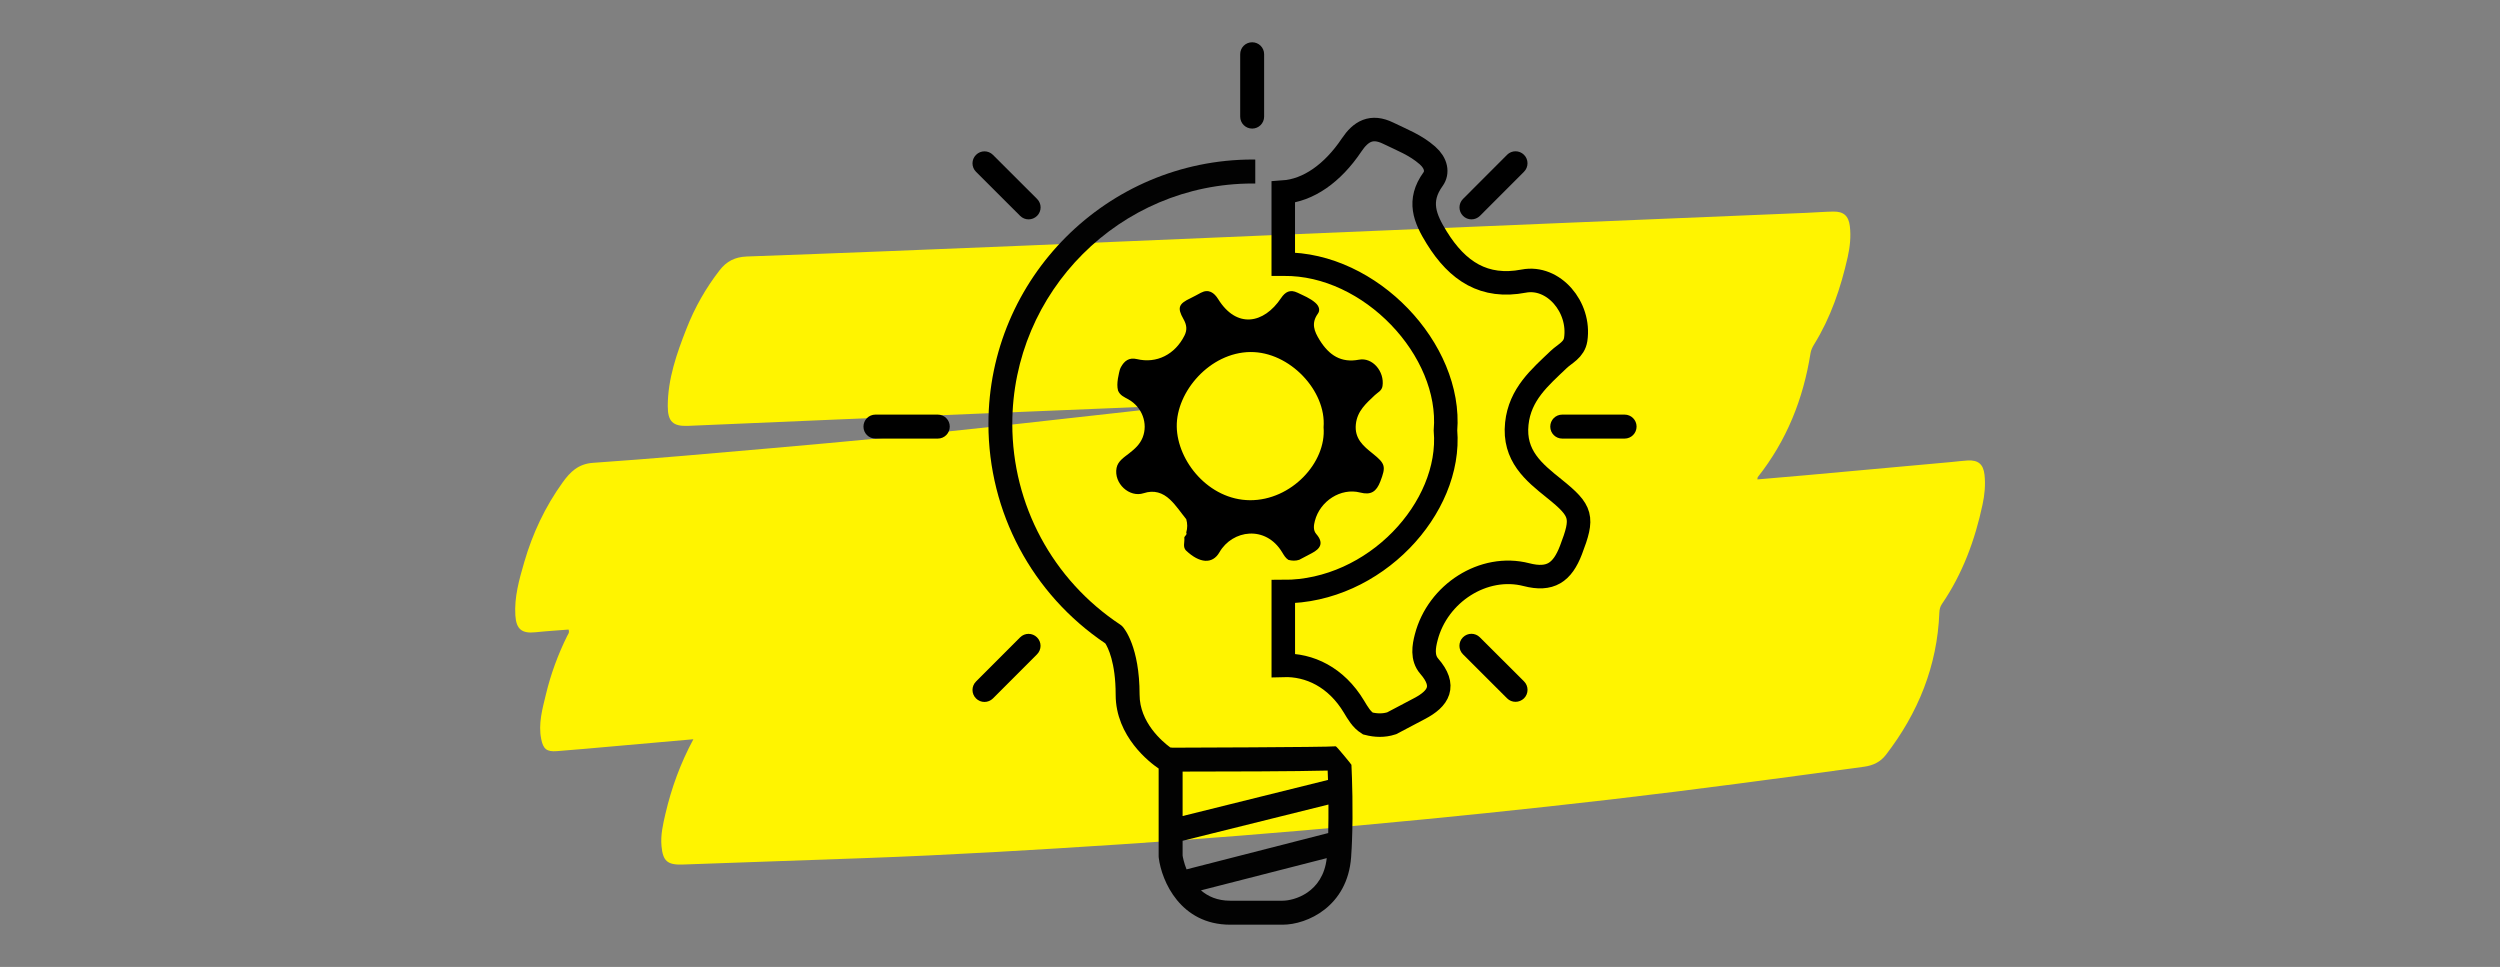 <?xml version="1.0" encoding="UTF-8"?>
<svg id="Ebene_2" xmlns="http://www.w3.org/2000/svg" viewBox="0 0 850.39 328.91">
  <rect x="0" y="0" width="850.39" height="328.91" fill="#808080" stroke="none"/>
  <defs>
    <style>
      .cls-1 {
        fill: #020202;
      }

      .cls-2 {
        stroke: #000;
        stroke-miterlimit: 10;
        stroke-width: 8px;
      }

      .cls-2, .cls-3 {
        fill: none;
      }

      .cls-4, .cls-5 {
        fill-rule: evenodd;
      }

      .cls-5 {
        fill: #fff400;
      }
    </style>
  </defs>
  <path class="cls-5" d="M391.66,138.28c-35.22,1.45-70.45,2.9-105.67,4.36-17.32.72-34.63,1.51-51.95,2.22-5.14.21-6.91-1.47-6.9-6.74.02-9.27,3.05-17.87,6.38-26.35,2.8-7.14,6.54-13.76,11.26-19.84,2.37-3.06,5.24-4.53,9.26-4.68,31.51-1.12,63.02-2.41,94.53-3.7,27.49-1.13,54.98-2.34,82.48-3.49,32.97-1.39,65.94-2.77,98.92-4.15,28.18-1.18,56.36-2.34,84.54-3.51,3.03-.13,6.06-.38,9.1-.43,3.53-.06,5.22,1.48,5.63,5,.41,3.54.03,7.05-.74,10.5-2.35,10.45-5.75,20.52-11.43,29.7-.55.9-1.05,1.93-1.21,2.96-2.45,15.56-8.12,29.75-17.95,42.17-.09.12-.06.35-.13.78,5.48-.47,10.9-.92,16.31-1.41,16.57-1.5,33.14-3.01,49.71-4.51,1.85-.17,3.7-.43,5.55-.53,3.55-.18,5.29,1.28,5.69,4.84.38,3.44.05,6.86-.68,10.22-2.57,12.06-6.78,23.47-13.78,33.73-.64.94-.85,1.86-.9,2.99-.71,18.11-7.19,34.08-18.16,48.33-1.85,2.41-4.3,3.64-7.47,4.07-28.6,3.89-57.19,7.78-85.86,11.1-28.48,3.3-57,6.24-85.56,8.85-27.1,2.48-54.22,4.67-81.38,6.45-29.02,1.9-58.05,3.64-87.11,4.68-20.65.75-41.3,1.49-61.95,2.19-5.16.17-6.71-1.17-7.18-6.29-.34-3.74.5-7.4,1.35-11.02,2.04-8.69,5.04-17.03,9.5-25.31-9.24.81-18.06,1.59-26.87,2.37-6.53.57-13.06,1.19-19.6,1.68-3.42.26-4.61-.72-5.29-4.08-1.06-5.27.41-10.31,1.62-15.33,1.65-6.86,4.09-13.46,7.22-19.8.29-.58.86-1.12.45-2.15-3.69.3-7.48.52-11.24.92-4.64.49-6.54-1.02-6.85-5.7-.4-6.28,1.3-12.21,3.02-18.14,2.83-9.77,7.11-18.84,13.04-27.1,2.53-3.52,5.27-6.33,10.33-6.69,20.31-1.41,40.59-3.22,60.87-5,25.45-2.23,50.88-4.61,76.27-7.42,18.57-2.06,37.15-4.13,55.72-6.2.71-.62,1.66-.38,2.45-.69.62-.07,1.23-.17,1.41-.11-.46-.06-1.35.03-2.24.27-1.5.03-2.99-.63-4.49-.04Z"/>
  <g>
    <path class="cls-4" d="M380.23,128.95c.34-1.37.42-2.89,1.06-4.07,1.16-2.12,2.76-3.37,5.44-2.73,6.73,1.61,12.96-1.59,16.17-7.99,1.01-2,.76-3.7-.36-5.67-2.18-3.84-1.6-5.16,2.46-7.07,1.18-.56,2.32-1.22,3.48-1.83,2.65-1.4,4.52-.04,5.89,2.16,6.27,10.09,15.51,8.44,21.39-.35,1.41-2.1,3.06-3.08,5.64-1.82,2.09,1.02,4.18,1.8,6.04,3.42,1.4,1.22,1.59,2.66.87,3.65-2.4,3.32-1.28,6.03.57,9.02,3.22,5.19,7.31,7.84,13.38,6.68,4.57-.88,8.74,3.99,8.01,8.97-.24,1.63-1.65,2.17-2.63,3.11-2.88,2.75-5.96,5.32-6.44,9.87-.52,4.94,2.61,7.48,5.75,9.99,4.32,3.46,4.52,4.41,2.58,9.47-1.33,3.47-3.18,4.73-6.85,3.78-6.59-1.7-13.68,2.88-15.42,9.65-.36,1.39-.67,3.14.47,4.45,2.63,3.02,1.46,4.98-1.5,6.52-1.43.75-2.86,1.51-4.29,2.26-1.22.4-2.45.35-3.68.03-.98-.62-1.52-1.59-2.13-2.59-5.6-9.3-16.94-7.64-21.33,0-2.38,4.14-6.78,3.78-11.42-.65-1.08-1.22-.41-2.69-.51-4.05-.25-.84,1.11-1.11.64-2.03.44-1.5.44-3.01,0-4.52-1.82-2.24-3.45-4.73-5.52-6.68-2.5-2.35-5.43-3.33-8.96-2.17-4.87,1.61-10.22-3.35-9.23-8.58.43-2.3,2.54-3.62,4.29-4.98,1.88-1.47,3.65-3.01,4.6-5.42,1.85-4.73-.16-10.29-4.85-12.93-1.3-.73-2.88-1.33-3.54-3.01-.33-1.29-.25-2.59-.06-3.9ZM425.33,119.74c-13.84.16-25.24,13.55-25.05,25.38.19,11.78,10.91,24.92,24.88,25.03,14.08.1,26.07-12.84,25.06-24.8,1.01-12.41-11.57-25.75-24.89-25.6Z"/>
    <path class="cls-2" d="M528.66,166.18c-6.93-5.55-13.85-11.15-12.71-22.07,1.06-10.04,7.87-15.73,14.22-21.8,2.17-2.07,5.27-3.27,5.82-6.87,1.63-11.01-7.59-21.76-17.69-19.82-13.41,2.57-22.46-3.3-29.57-14.76-4.1-6.6-6.57-12.58-1.26-19.93,1.58-2.19,1.16-5.36-1.93-8.07-4.1-3.59-8.73-5.3-13.34-7.56-5.69-2.78-9.34-.63-12.45,4.03-6.48,9.68-14.8,15.44-23.24,16.02v24.51c.06,0,.12,0,.18,0,29.45-.33,57.23,29.14,55,56.57,2.22,26.36-24.14,54.89-55.17,54.8v25.09c8.86-.27,17.98,3.97,24.04,14.05,1.34,2.22,2.54,4.36,4.7,5.73,2.72.7,5.42.8,8.12-.07,3.16-1.67,6.31-3.36,9.48-5,6.53-3.41,9.13-7.73,3.31-14.41-2.51-2.89-1.83-6.75-1.03-9.83,3.85-14.96,19.52-25.07,34.08-21.32,8.12,2.09,12.21-.69,15.15-8.36,4.28-11.18,3.85-13.27-5.7-20.92Z"/>
    <g>
      <path class="cls-3" d="M451.61,262.11c-10.03.29-35.59.35-49.34.35v15.13l49.46-12.28c-.04-1.21-.08-2.26-.12-3.19Z"/>
      <path class="cls-3" d="M402.27,286v5.01c.1.64.47,2.49,1.34,4.71l48.19-12.35c.08-3.31.1-6.62.08-9.7l-49.61,12.33Z"/>
      <path class="cls-3" d="M418.45,306.38h17.84c3.82,0,13.7-2.65,15.03-14.48l-42.79,10.96c2.36,2.04,5.55,3.52,9.93,3.52Z"/>
      <path d="M319,141.03h-21.22c-2.26,0-4.07,1.83-4.07,4.09s1.83,4.07,4.07,4.07h21.22c2.26,0,4.07-1.83,4.07-4.09s-1.83-4.07-4.07-4.07Z"/>
      <path class="cls-1" d="M454.37,253.86c-2.76.33-55.49.47-55.51.47-.41-.02-.78-.08-.78-.08-2.75-2.02-10.44-8.55-10.44-17.93,0-16.32-5.2-22.55-5.8-23.19-.23-.25-.49-.46-.78-.66-22.99-15.21-36.72-40.73-36.72-68.26,0-45.09,36.68-81.79,81.79-81.79.29,0,.57.02.86.02v-8.16c-.27,0-.54-.02-.82-.02-49.59,0-89.95,40.36-89.95,89.95,0,30.02,14.85,57.89,39.76,74.65.82,1.28,3.52,6.35,3.52,17.46,0,14.27,11.68,23.11,14.62,25.1v29.89c0,.18,0,.35.04.51.99,7.87,7.36,22.72,24.3,22.72h17.84c8.37,0,22.08-6.23,23.29-22.96.1-1.46.31-4.99.29-5.26.43-10.63.04-21.65-.18-26.17.07-.04-5.1-6.35-5.33-6.29ZM402.27,262.46c13.75,0,39.31-.06,49.34-.35.04.93.08,1.98.12,3.19l-49.46,12.28v-15.13ZM436.28,306.38h-17.84c-4.38,0-7.57-1.48-9.93-3.52l42.79-10.96c-1.32,11.84-11.21,14.48-15.03,14.48ZM451.8,283.37l-48.19,12.35c-.88-2.22-1.25-4.07-1.34-4.71v-5.01l49.61-12.33c.02,3.08,0,6.39-.08,9.7Z"/>
      <path d="M425.93,43.74c2.24,0,4.07-1.81,4.07-4.07v-21.24c0-2.24-1.81-4.05-4.07-4.05s-4.07,1.81-4.07,4.07v21.22c0,2.24,1.81,4.07,4.07,4.07Z"/>
      <path d="M346.99,216.81l-14.99,15.01c-1.6,1.6-1.6,4.17,0,5.76.8.8,1.83,1.19,2.88,1.19s2.08-.41,2.88-1.19l14.99-15.01c1.6-1.6,1.6-4.17,0-5.76-1.6-1.6-4.17-1.6-5.76,0Z"/>
      <path d="M347.01,73.43c.8.8,1.83,1.19,2.88,1.19s2.08-.41,2.88-1.19c1.6-1.6,1.6-4.17,0-5.76l-15.01-14.99c-1.6-1.6-4.17-1.6-5.76,0-1.6,1.59-1.6,4.17,0,5.76l15.01,14.99Z"/>
      <path d="M503.39,216.79c-1.59-1.6-4.16-1.6-5.76,0-1.59,1.59-1.59,4.16,0,5.76l15.01,14.99c.8.8,1.83,1.19,2.88,1.19s2.08-.41,2.89-1.19c1.59-1.6,1.59-4.17,0-5.76l-15.02-14.99Z"/>
      <path d="M512.64,52.66l-14.99,15.01c-1.6,1.6-1.6,4.17,0,5.76.8.8,1.83,1.19,2.88,1.19s2.08-.41,2.88-1.19l14.99-15.01c1.59-1.59,1.59-4.17,0-5.76-1.6-1.6-4.17-1.6-5.77,0Z"/>
      <path d="M552.62,141.03h-21.22c-2.26,0-4.07,1.83-4.07,4.09s1.83,4.07,4.07,4.07h21.22c2.26,0,4.07-1.83,4.07-4.09s-1.83-4.07-4.07-4.07Z"/>
    </g>
  </g>
</svg>